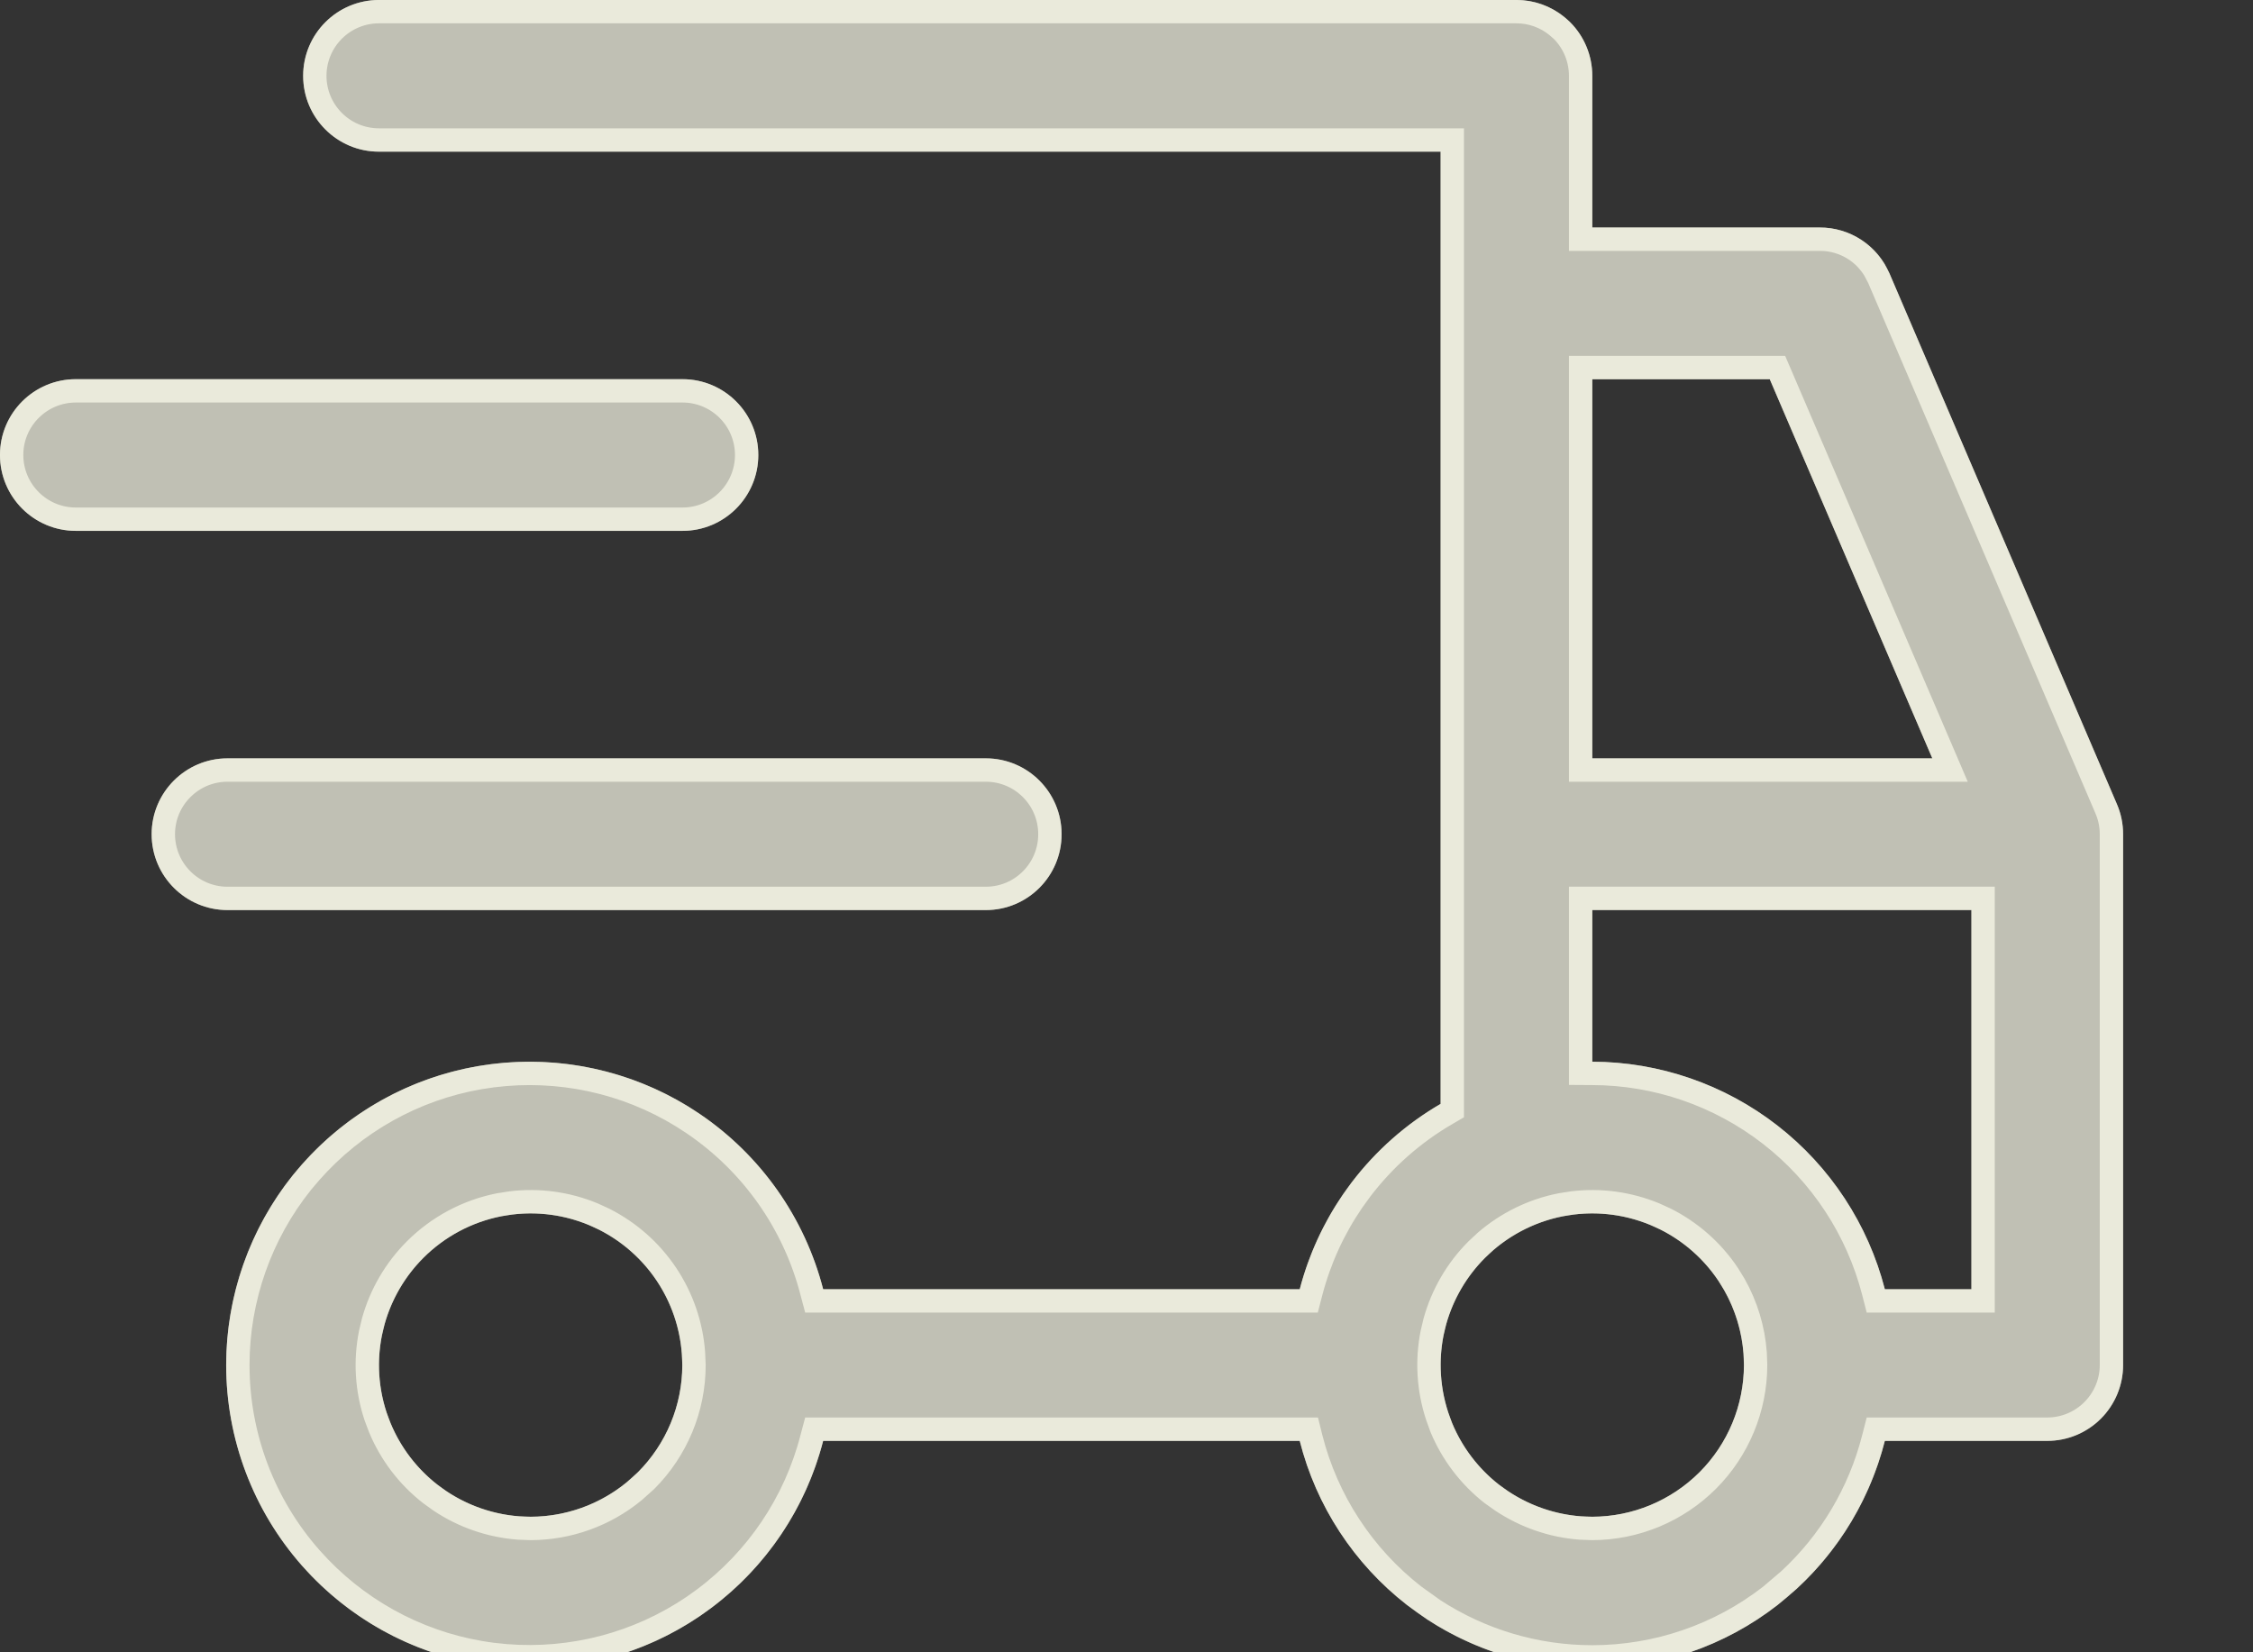 <svg width="30" height="22" viewBox="0 0 30 22" fill="none" xmlns="http://www.w3.org/2000/svg"><rect x="0" y="0" width="30" height="22" fill="#333333" stroke="none"/><g clip-path="url(#clip0_22141_28002)"><path d="M2.019 11.107C2.019 10.55 2.472 10.097 3.029 10.097H13.127C13.684 10.097 14.136 10.55 14.136 11.107C14.136 11.665 13.684 12.117 13.127 12.117H3.029C2.472 12.117 2.019 11.665 2.019 11.107ZM0 6.058C0 5.501 0.452 5.049 1.01 5.049H9.088C9.645 5.049 10.097 5.501 10.097 6.058C10.097 6.616 9.645 7.068 9.088 7.068H1.01C0.452 7.068 0 6.616 0 6.058Z" fill="#FCFCEC" fill-opacity="0.7"></path><path d="M3.029 10.253H13.127C13.599 10.253 13.98 10.636 13.98 11.107C13.98 11.579 13.599 11.962 13.127 11.962H3.029C2.558 11.962 2.175 11.579 2.175 11.107C2.175 10.636 2.558 10.253 3.029 10.253ZM1.01 5.204H9.088C9.56 5.204 9.942 5.587 9.942 6.058C9.942 6.53 9.56 6.913 9.088 6.913H1.01C0.538 6.913 0.155 6.53 0.155 6.058C0.155 5.587 0.538 5.204 1.01 5.204Z" stroke="#FCFCEC" stroke-opacity="0.7" stroke-width="0.311"></path><path d="M28.189 10.709L25.159 3.641C25.082 3.459 24.952 3.305 24.787 3.196C24.622 3.087 24.429 3.029 24.231 3.029H21.202V1.01C21.202 0.742 21.096 0.485 20.907 0.296C20.717 0.106 20.46 0 20.192 0H5.046C4.489 0 4.037 0.452 4.037 1.01C4.037 1.567 4.489 2.019 5.046 2.019H19.183V14.698C18.723 14.965 18.32 15.321 17.998 15.744C17.676 16.168 17.441 16.651 17.307 17.166H10.961C10.716 16.214 10.131 15.384 9.318 14.832C8.504 14.281 7.517 14.045 6.542 14.169C5.567 14.293 4.67 14.768 4.02 15.505C3.37 16.243 3.012 17.192 3.012 18.175C3.012 19.158 3.37 20.108 4.02 20.845C4.67 21.583 5.567 22.058 6.542 22.182C7.517 22.306 8.504 22.07 9.318 21.518C10.131 20.966 10.716 20.137 10.961 19.185H17.307C17.526 20.052 18.029 20.82 18.734 21.369C19.44 21.918 20.308 22.216 21.202 22.216C22.096 22.216 22.965 21.918 23.67 21.369C24.376 20.82 24.878 20.052 25.098 19.185H27.261C27.529 19.185 27.785 19.079 27.975 18.889C28.164 18.7 28.27 18.443 28.27 18.175V11.107C28.27 10.97 28.243 10.835 28.189 10.709ZM7.066 20.195C6.666 20.195 6.276 20.076 5.944 19.855C5.612 19.633 5.353 19.317 5.2 18.948C5.047 18.579 5.007 18.173 5.085 17.781C5.163 17.39 5.355 17.03 5.638 16.747C5.92 16.465 6.28 16.273 6.672 16.195C7.064 16.117 7.47 16.157 7.839 16.31C8.208 16.462 8.523 16.721 8.745 17.053C8.967 17.386 9.085 17.776 9.085 18.175C9.085 18.711 8.872 19.224 8.493 19.603C8.115 19.981 7.601 20.194 7.066 20.195ZM21.202 5.049H23.565L25.73 10.097H21.202V5.049ZM21.202 20.195C20.803 20.195 20.412 20.076 20.08 19.855C19.748 19.633 19.489 19.317 19.336 18.948C19.184 18.579 19.144 18.173 19.221 17.781C19.299 17.39 19.492 17.03 19.774 16.747C20.057 16.465 20.416 16.273 20.808 16.195C21.2 16.117 21.606 16.157 21.975 16.31C22.344 16.462 22.659 16.721 22.881 17.053C23.103 17.386 23.222 17.776 23.222 18.175C23.221 18.711 23.008 19.224 22.63 19.603C22.251 19.981 21.738 20.194 21.202 20.195ZM26.251 17.166H25.098C24.875 16.301 24.372 15.534 23.667 14.986C22.962 14.438 22.095 14.139 21.202 14.136V12.117H26.251V17.166Z" fill="#FCFCEC" fill-opacity="0.7"></path><path d="M5.046 0.155H20.192C20.39 0.155 20.581 0.224 20.733 0.349L20.797 0.405C20.957 0.565 21.047 0.783 21.047 1.01V3.185H24.231C24.399 3.184 24.563 3.233 24.702 3.325C24.807 3.394 24.894 3.486 24.959 3.592L25.017 3.702L28.046 10.771C28.092 10.877 28.115 10.992 28.115 11.107V18.176C28.115 18.402 28.024 18.619 27.864 18.779C27.704 18.939 27.487 19.029 27.261 19.029H24.977L24.947 19.146C24.762 19.875 24.369 20.533 23.819 21.039L23.575 21.247C22.897 21.775 22.062 22.061 21.202 22.061C20.45 22.061 19.717 21.842 19.091 21.434L18.83 21.247C18.152 20.719 17.668 19.98 17.457 19.146L17.428 19.029H10.841L10.81 19.146C10.589 20.005 10.081 20.759 9.374 21.287L9.23 21.39C8.497 21.887 7.617 22.117 6.737 22.046L6.562 22.028C5.682 21.917 4.87 21.507 4.257 20.872L4.137 20.742C3.512 20.033 3.167 19.121 3.167 18.176C3.167 17.29 3.47 16.431 4.022 15.743L4.137 15.608C4.723 14.943 5.517 14.499 6.387 14.349L6.562 14.323C7.441 14.212 8.33 14.403 9.082 14.865L9.23 14.961C10.013 15.491 10.574 16.289 10.81 17.204L10.841 17.321H17.427L17.457 17.205C17.57 16.772 17.757 16.362 18.01 15.993L18.122 15.838C18.432 15.431 18.819 15.089 19.261 14.832L19.338 14.787V1.864H5.046C4.574 1.864 4.192 1.481 4.192 1.01C4.192 0.538 4.574 0.156 5.046 0.155ZM7.898 16.166C7.551 16.022 7.172 15.971 6.801 16.017L6.642 16.042C6.22 16.126 5.832 16.334 5.528 16.638C5.262 16.904 5.07 17.234 4.97 17.595L4.933 17.751C4.859 18.12 4.883 18.501 5 18.856L5.057 19.008C5.201 19.356 5.432 19.659 5.728 19.89L5.857 19.983C6.17 20.193 6.532 20.317 6.905 20.345L7.065 20.351H7.066C7.571 20.35 8.057 20.174 8.443 19.857L8.604 19.713C9.011 19.305 9.241 18.752 9.241 18.176L9.234 18.015C9.207 17.641 9.083 17.28 8.874 16.967C8.665 16.654 8.378 16.402 8.044 16.233L7.898 16.166ZM22.034 16.166C21.686 16.022 21.308 15.971 20.936 16.017L20.778 16.042C20.409 16.115 20.066 16.284 19.782 16.528L19.664 16.638C19.398 16.904 19.206 17.234 19.106 17.595L19.069 17.751C18.996 18.12 19.02 18.501 19.137 18.856L19.192 19.008C19.336 19.355 19.568 19.659 19.863 19.89L19.994 19.983C20.307 20.192 20.668 20.317 21.041 20.345L21.202 20.351C21.779 20.35 22.331 20.12 22.739 19.713C23.147 19.305 23.376 18.752 23.377 18.176L23.371 18.015C23.347 17.694 23.253 17.383 23.095 17.104L23.011 16.967C22.802 16.654 22.515 16.402 22.181 16.233L22.034 16.166ZM21.047 14.291L21.202 14.292C22.061 14.294 22.894 14.582 23.571 15.108C24.249 15.635 24.733 16.373 24.947 17.204L24.977 17.321H26.406V11.961H21.047V14.291ZM21.047 10.253H25.966L25.873 10.036L23.708 4.987L23.668 4.894H21.047V10.253Z" stroke="#FCFCEC" stroke-opacity="0.7" stroke-width="0.311"></path></g><defs><clipPath id="clip0_22141_28002"><rect width="30" height="22" fill="white"></rect></clipPath></defs></svg>